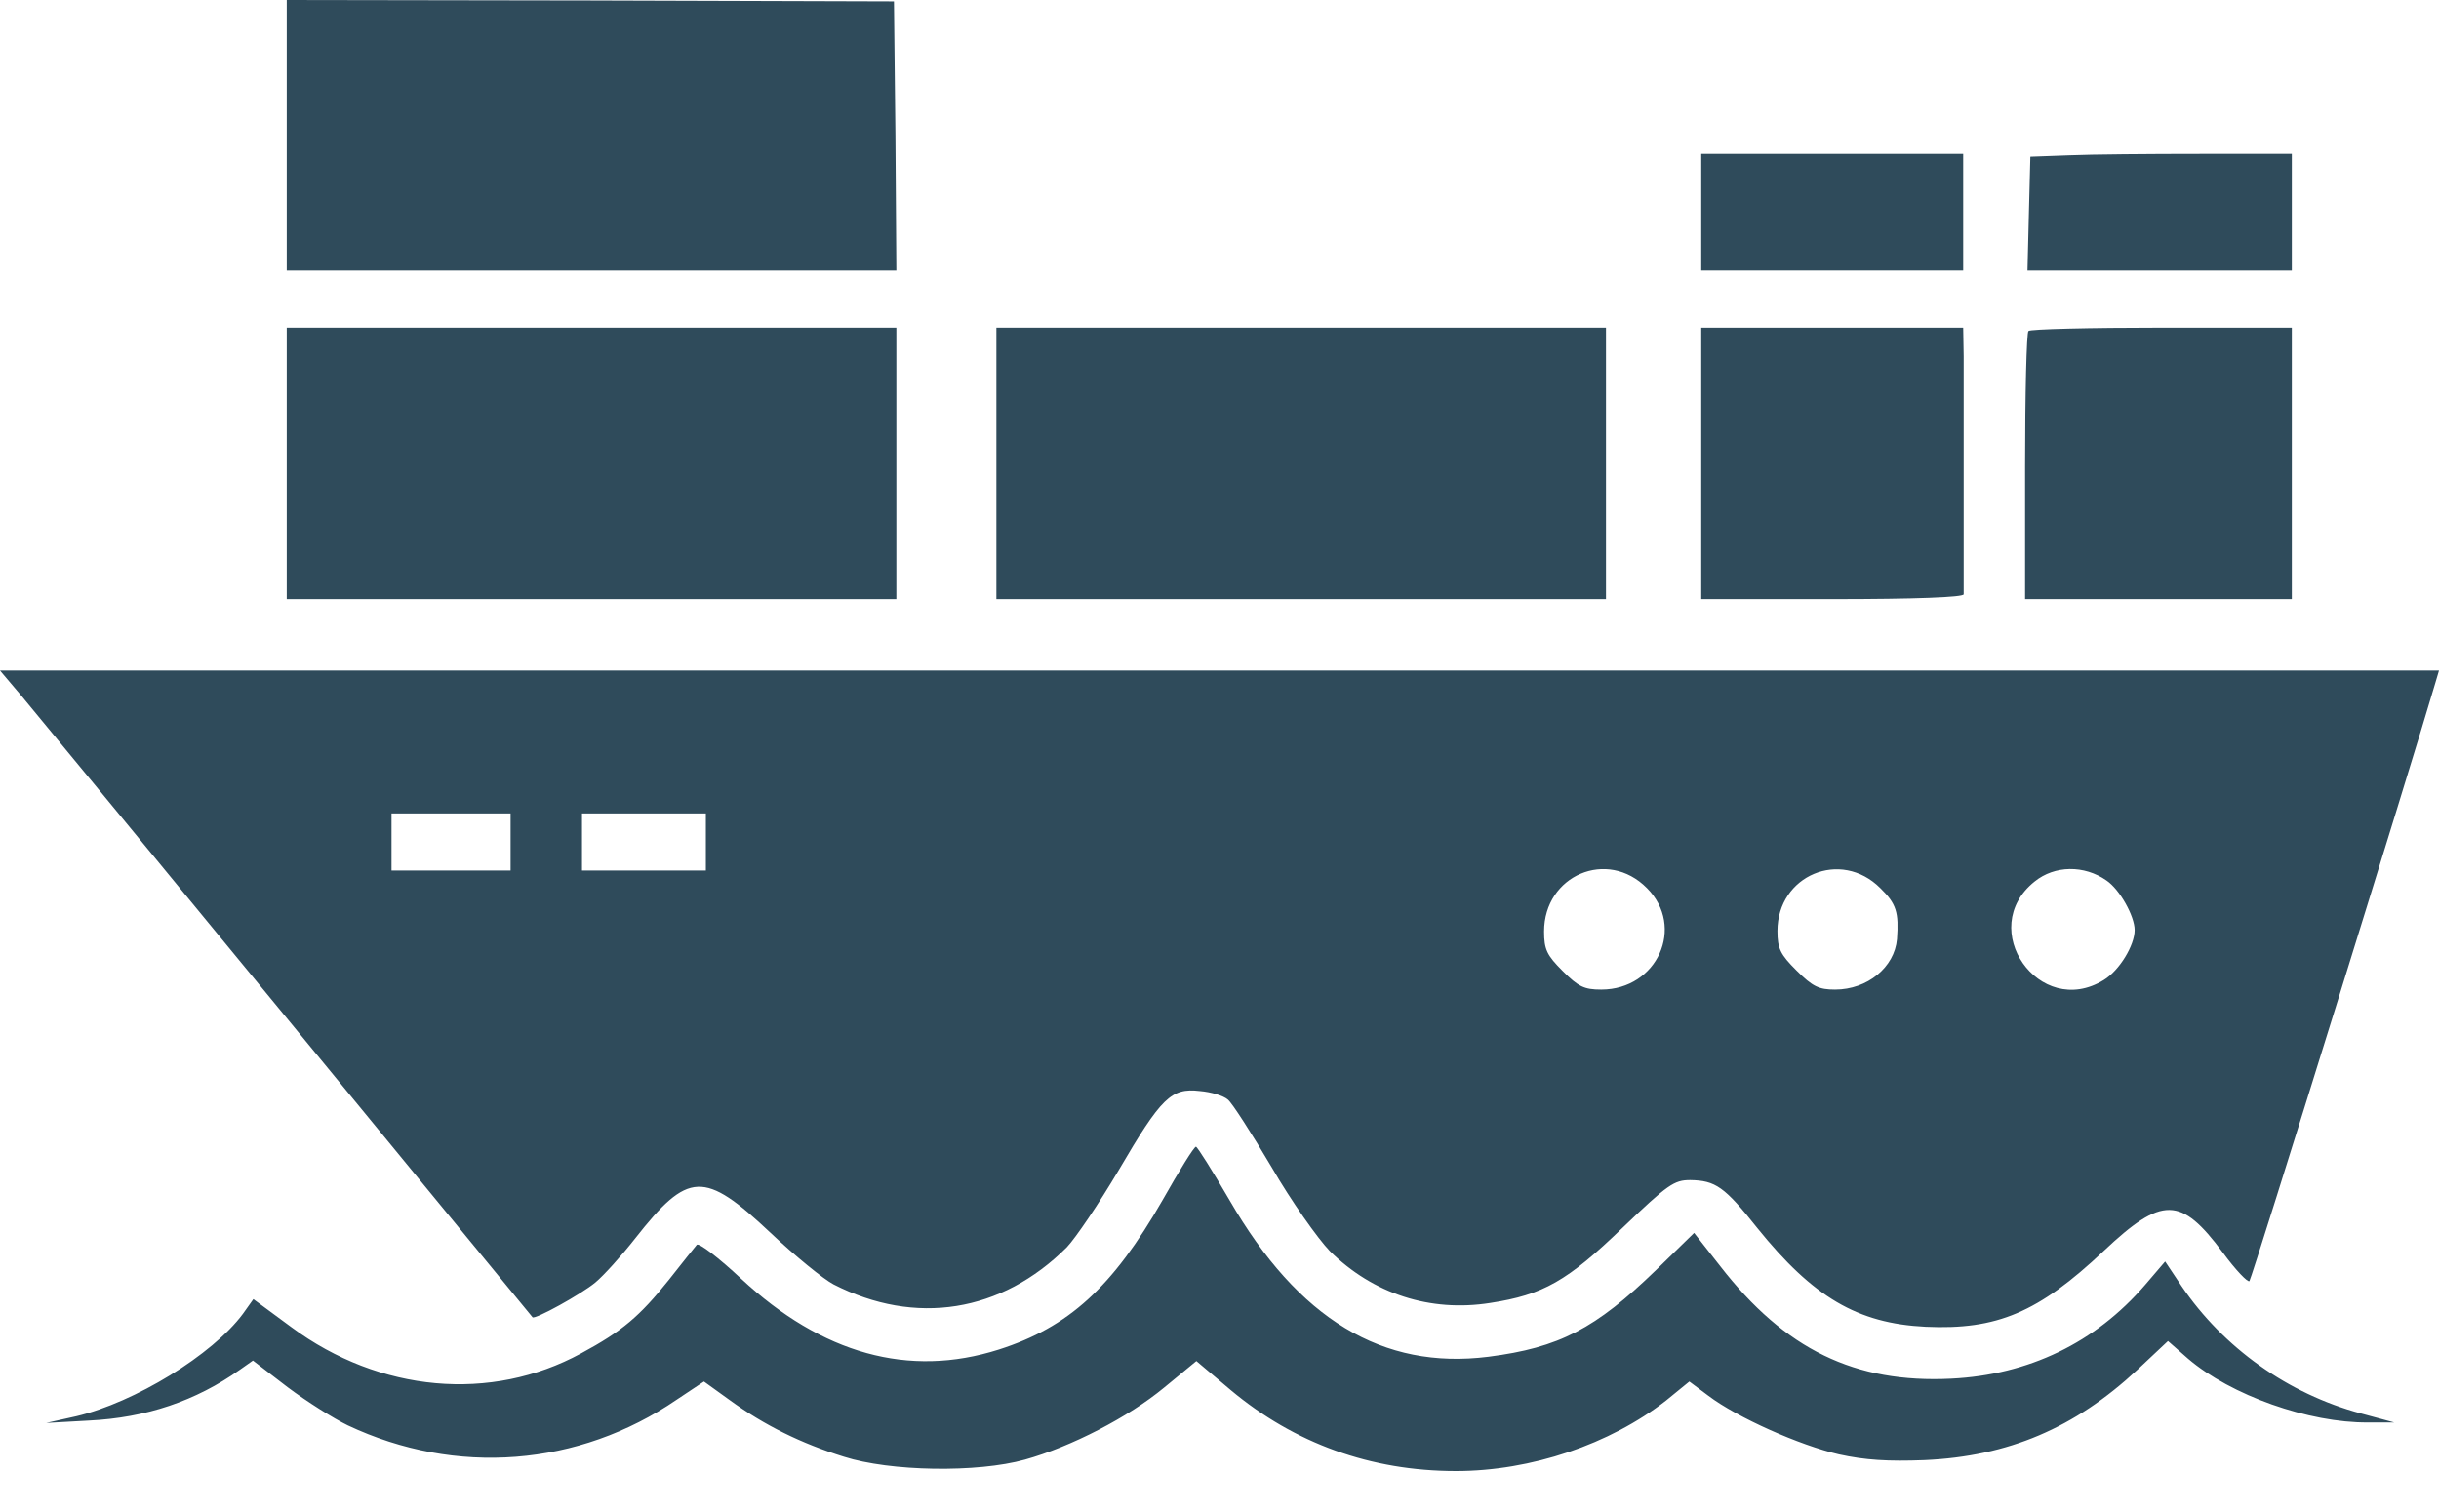 <svg width="50" height="31" viewBox="0 0 50 31" fill="none" xmlns="http://www.w3.org/2000/svg">
<path d="M5.878 2.773V5.546H12.127H18.375L18.356 2.783L18.326 0.029L12.107 0.01L5.878 0V2.773Z" fill="#2F4B5B"/>
<path d="M34.876 4.345V5.546H37.561H40.246V4.345V3.154H37.561H34.876V4.345Z" fill="#2F4B5B"/>
<path d="M42.423 3.183L41.623 3.212L41.593 4.374L41.564 5.546H44.279H46.983V4.345V3.154H45.099C44.073 3.154 42.863 3.164 42.423 3.183Z" fill="#2F4B5B"/>
<path d="M5.878 9.5V12.283H12.127H18.375V9.5V6.717H12.127H5.878V9.5Z" fill="#2F4B5B"/>
<path d="M20.426 9.5V12.283H26.674H32.923V9.5V6.717H26.674H20.426V9.5Z" fill="#2F4B5B"/>
<path d="M34.876 9.5V12.283H37.561C39.279 12.283 40.246 12.244 40.256 12.185C40.256 12.127 40.256 11.14 40.256 9.988C40.256 8.836 40.256 7.625 40.256 7.303L40.246 6.717H37.561H34.876V9.5Z" fill="#2F4B5B"/>
<path d="M41.584 6.786C41.545 6.815 41.515 8.075 41.515 9.568V12.283H44.249H46.983V9.5V6.717H44.318C42.843 6.717 41.613 6.747 41.584 6.786Z" fill="#2F4B5B"/>
<path d="M0.43 14.255C0.81 14.704 10.857 26.928 10.916 27.006C10.955 27.065 11.912 26.538 12.205 26.294C12.371 26.157 12.742 25.747 13.025 25.386C14.109 24.009 14.431 23.989 15.798 25.278C16.305 25.757 16.881 26.225 17.087 26.333C18.766 27.192 20.533 26.909 21.871 25.571C22.047 25.386 22.525 24.683 22.935 23.989C23.804 22.505 24.009 22.3 24.595 22.369C24.829 22.388 25.083 22.466 25.171 22.544C25.259 22.613 25.659 23.238 26.069 23.931C26.469 24.624 27.016 25.395 27.26 25.649C28.149 26.528 29.32 26.909 30.551 26.714C31.634 26.548 32.132 26.265 33.265 25.171C34.193 24.282 34.319 24.195 34.651 24.195C35.169 24.204 35.354 24.331 36.028 25.181C37.17 26.596 38.078 27.133 39.475 27.202C40.939 27.27 41.789 26.909 43.126 25.649C44.327 24.517 44.708 24.526 45.567 25.679C45.831 26.04 46.085 26.303 46.114 26.265C46.163 26.216 49.502 15.456 49.922 14.011L50 13.747H24.995H0L0.43 14.255ZM10.467 17.262V17.848H9.246H8.026V17.262V16.677H9.246H10.467V17.262ZM14.47 17.262V17.848H13.2H11.931V17.262V16.677H13.2H14.47V17.262ZM33.763 18.209C34.554 19 33.978 20.289 32.826 20.289C32.474 20.289 32.357 20.23 32.035 19.908C31.713 19.586 31.654 19.469 31.654 19.098C31.654 17.946 32.953 17.389 33.763 18.209ZM38.547 18.209C38.879 18.532 38.928 18.707 38.889 19.254C38.84 19.83 38.283 20.289 37.62 20.289C37.288 20.289 37.161 20.23 36.829 19.898C36.497 19.567 36.438 19.449 36.438 19.088C36.438 17.946 37.737 17.399 38.547 18.209ZM43.185 18.053C43.458 18.239 43.761 18.785 43.761 19.069C43.761 19.381 43.449 19.898 43.126 20.094C41.808 20.904 40.5 19.039 41.711 18.073C42.121 17.741 42.726 17.731 43.185 18.053Z" fill="#2F4B5B"/>
<path d="M23.833 24.605C22.808 26.391 21.91 27.212 20.474 27.67C18.629 28.256 16.852 27.758 15.192 26.216C14.733 25.786 14.323 25.474 14.284 25.522C14.245 25.571 13.982 25.893 13.708 26.245C13.113 26.987 12.761 27.29 11.912 27.748C10.066 28.754 7.782 28.549 5.975 27.212L5.194 26.636L4.979 26.938C4.355 27.778 2.763 28.754 1.562 29.037L0.947 29.174L1.826 29.125C2.997 29.067 4.013 28.725 4.921 28.081L5.185 27.895L5.897 28.442C6.288 28.735 6.844 29.086 7.128 29.223C9.344 30.268 11.863 30.072 13.874 28.696L14.431 28.325L14.958 28.705C15.671 29.223 16.423 29.594 17.301 29.867C18.248 30.17 20.035 30.199 21.012 29.926C21.959 29.662 23.13 29.057 23.863 28.451L24.526 27.905L25.23 28.5C26.538 29.594 28.1 30.16 29.848 30.16C31.39 30.16 33.001 29.613 34.154 28.715L34.632 28.325L35.023 28.617C35.618 29.067 36.897 29.633 37.698 29.818C38.235 29.936 38.703 29.965 39.455 29.936C41.174 29.858 42.531 29.281 43.82 28.081L44.444 27.495L44.855 27.856C45.733 28.608 47.334 29.174 48.545 29.164H49.082L48.399 28.979C46.905 28.578 45.577 27.631 44.718 26.362L44.386 25.864L43.976 26.343C42.951 27.534 41.584 28.188 40.002 28.266C38.03 28.364 36.594 27.67 35.267 25.962L34.73 25.278L33.949 26.04C32.709 27.241 31.966 27.631 30.512 27.817C28.344 28.09 26.616 27.046 25.21 24.614C24.858 24.009 24.546 23.511 24.517 23.511C24.478 23.511 24.175 23.999 23.833 24.605Z" fill="#2F4B5B"/>
</svg>
